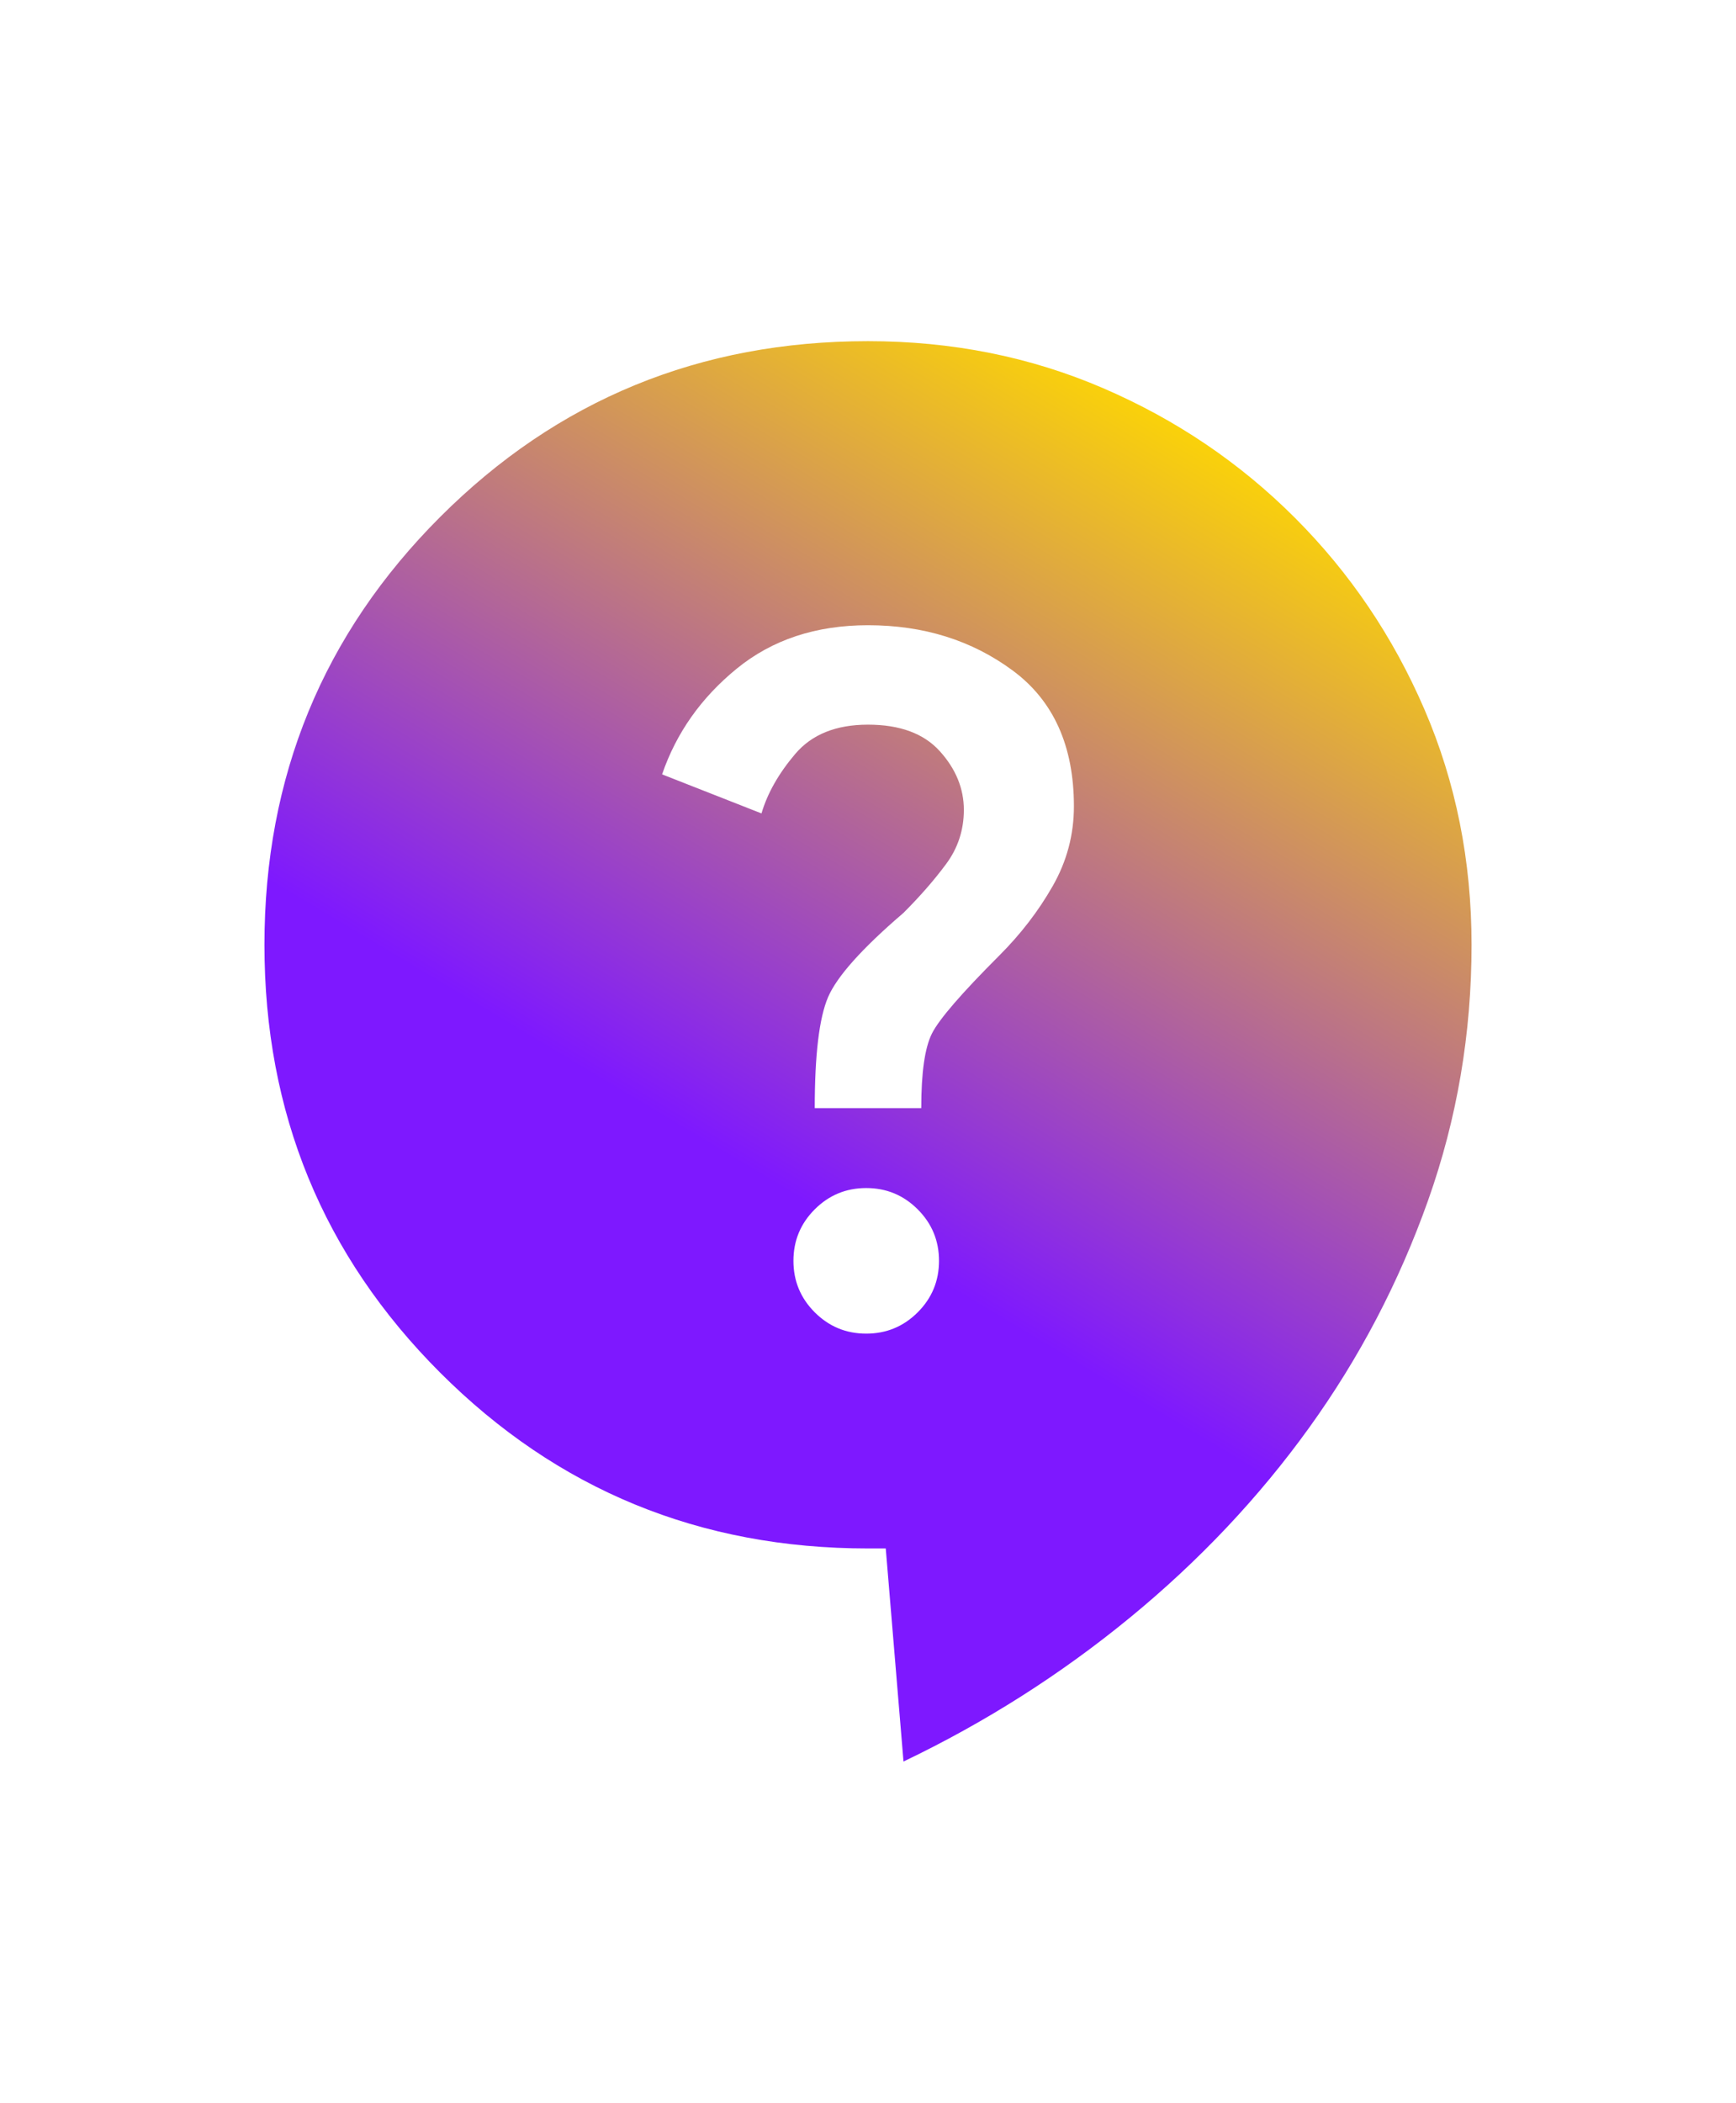 <svg xmlns="http://www.w3.org/2000/svg" fill="none" viewBox="0 0 218 264" height="264" width="218">
<path fill="url(#paint0_linear_765_789)" d="M113.458 221.167L111.229 194.417H109C87.897 194.417 69.99 187.061 55.277 172.348C40.565 157.636 33.208 139.728 33.208 118.625C33.208 97.522 40.565 79.615 55.277 64.902C69.99 50.19 87.897 42.834 109 42.834C119.551 42.834 129.397 44.803 138.536 48.741C147.676 52.679 155.701 58.103 162.611 65.014C169.522 71.924 174.946 79.949 178.884 89.089C182.822 98.228 184.792 108.074 184.792 118.625C184.792 129.771 182.971 140.471 179.33 150.725C175.689 160.979 170.711 170.49 164.395 179.258C158.079 188.027 150.574 195.977 141.88 203.111C133.186 210.244 123.712 216.263 113.458 221.167ZM108.777 167.444C111.303 167.444 113.458 166.552 115.242 164.769C117.025 162.986 117.917 160.831 117.917 158.304C117.917 155.778 117.025 153.623 115.242 151.84C113.458 150.056 111.303 149.165 108.777 149.165C106.251 149.165 104.096 150.056 102.312 151.84C100.529 153.623 99.637 155.778 99.637 158.304C99.637 160.831 100.529 162.986 102.312 164.769C104.096 166.552 106.251 167.444 108.777 167.444ZM102.312 139.133H115.687C115.687 134.675 116.133 131.554 117.025 129.771C117.917 127.988 120.74 124.718 125.496 119.963C128.171 117.288 130.4 114.39 132.183 111.269C133.967 108.148 134.858 104.804 134.858 101.238C134.858 93.659 132.295 87.974 127.168 84.184C122.041 80.395 115.985 78.5 109 78.5C102.461 78.5 96.962 80.321 92.504 83.962C88.046 87.603 84.925 92.024 83.142 97.225L95.625 102.129C96.368 99.603 97.78 97.114 99.86 94.662C101.941 92.21 104.987 90.984 109 90.984C113.012 90.984 116.022 92.098 118.028 94.327C120.034 96.556 121.037 99.008 121.037 101.683C121.037 104.21 120.294 106.476 118.808 108.482C117.322 110.489 115.539 112.532 113.458 114.613C108.257 119.071 105.099 122.601 103.984 125.201C102.87 127.802 102.312 132.446 102.312 139.133Z"></path>
<defs>
<linearGradient gradientUnits="userSpaceOnUse" y2="154.43" x2="106.822" y1="58.256" x1="164.29" id="paint0_linear_765_789">
<stop stop-color="#FFD900"></stop>
<stop stop-color="#7E18FF" offset="1"></stop>
</linearGradient>
</defs>
</svg>
